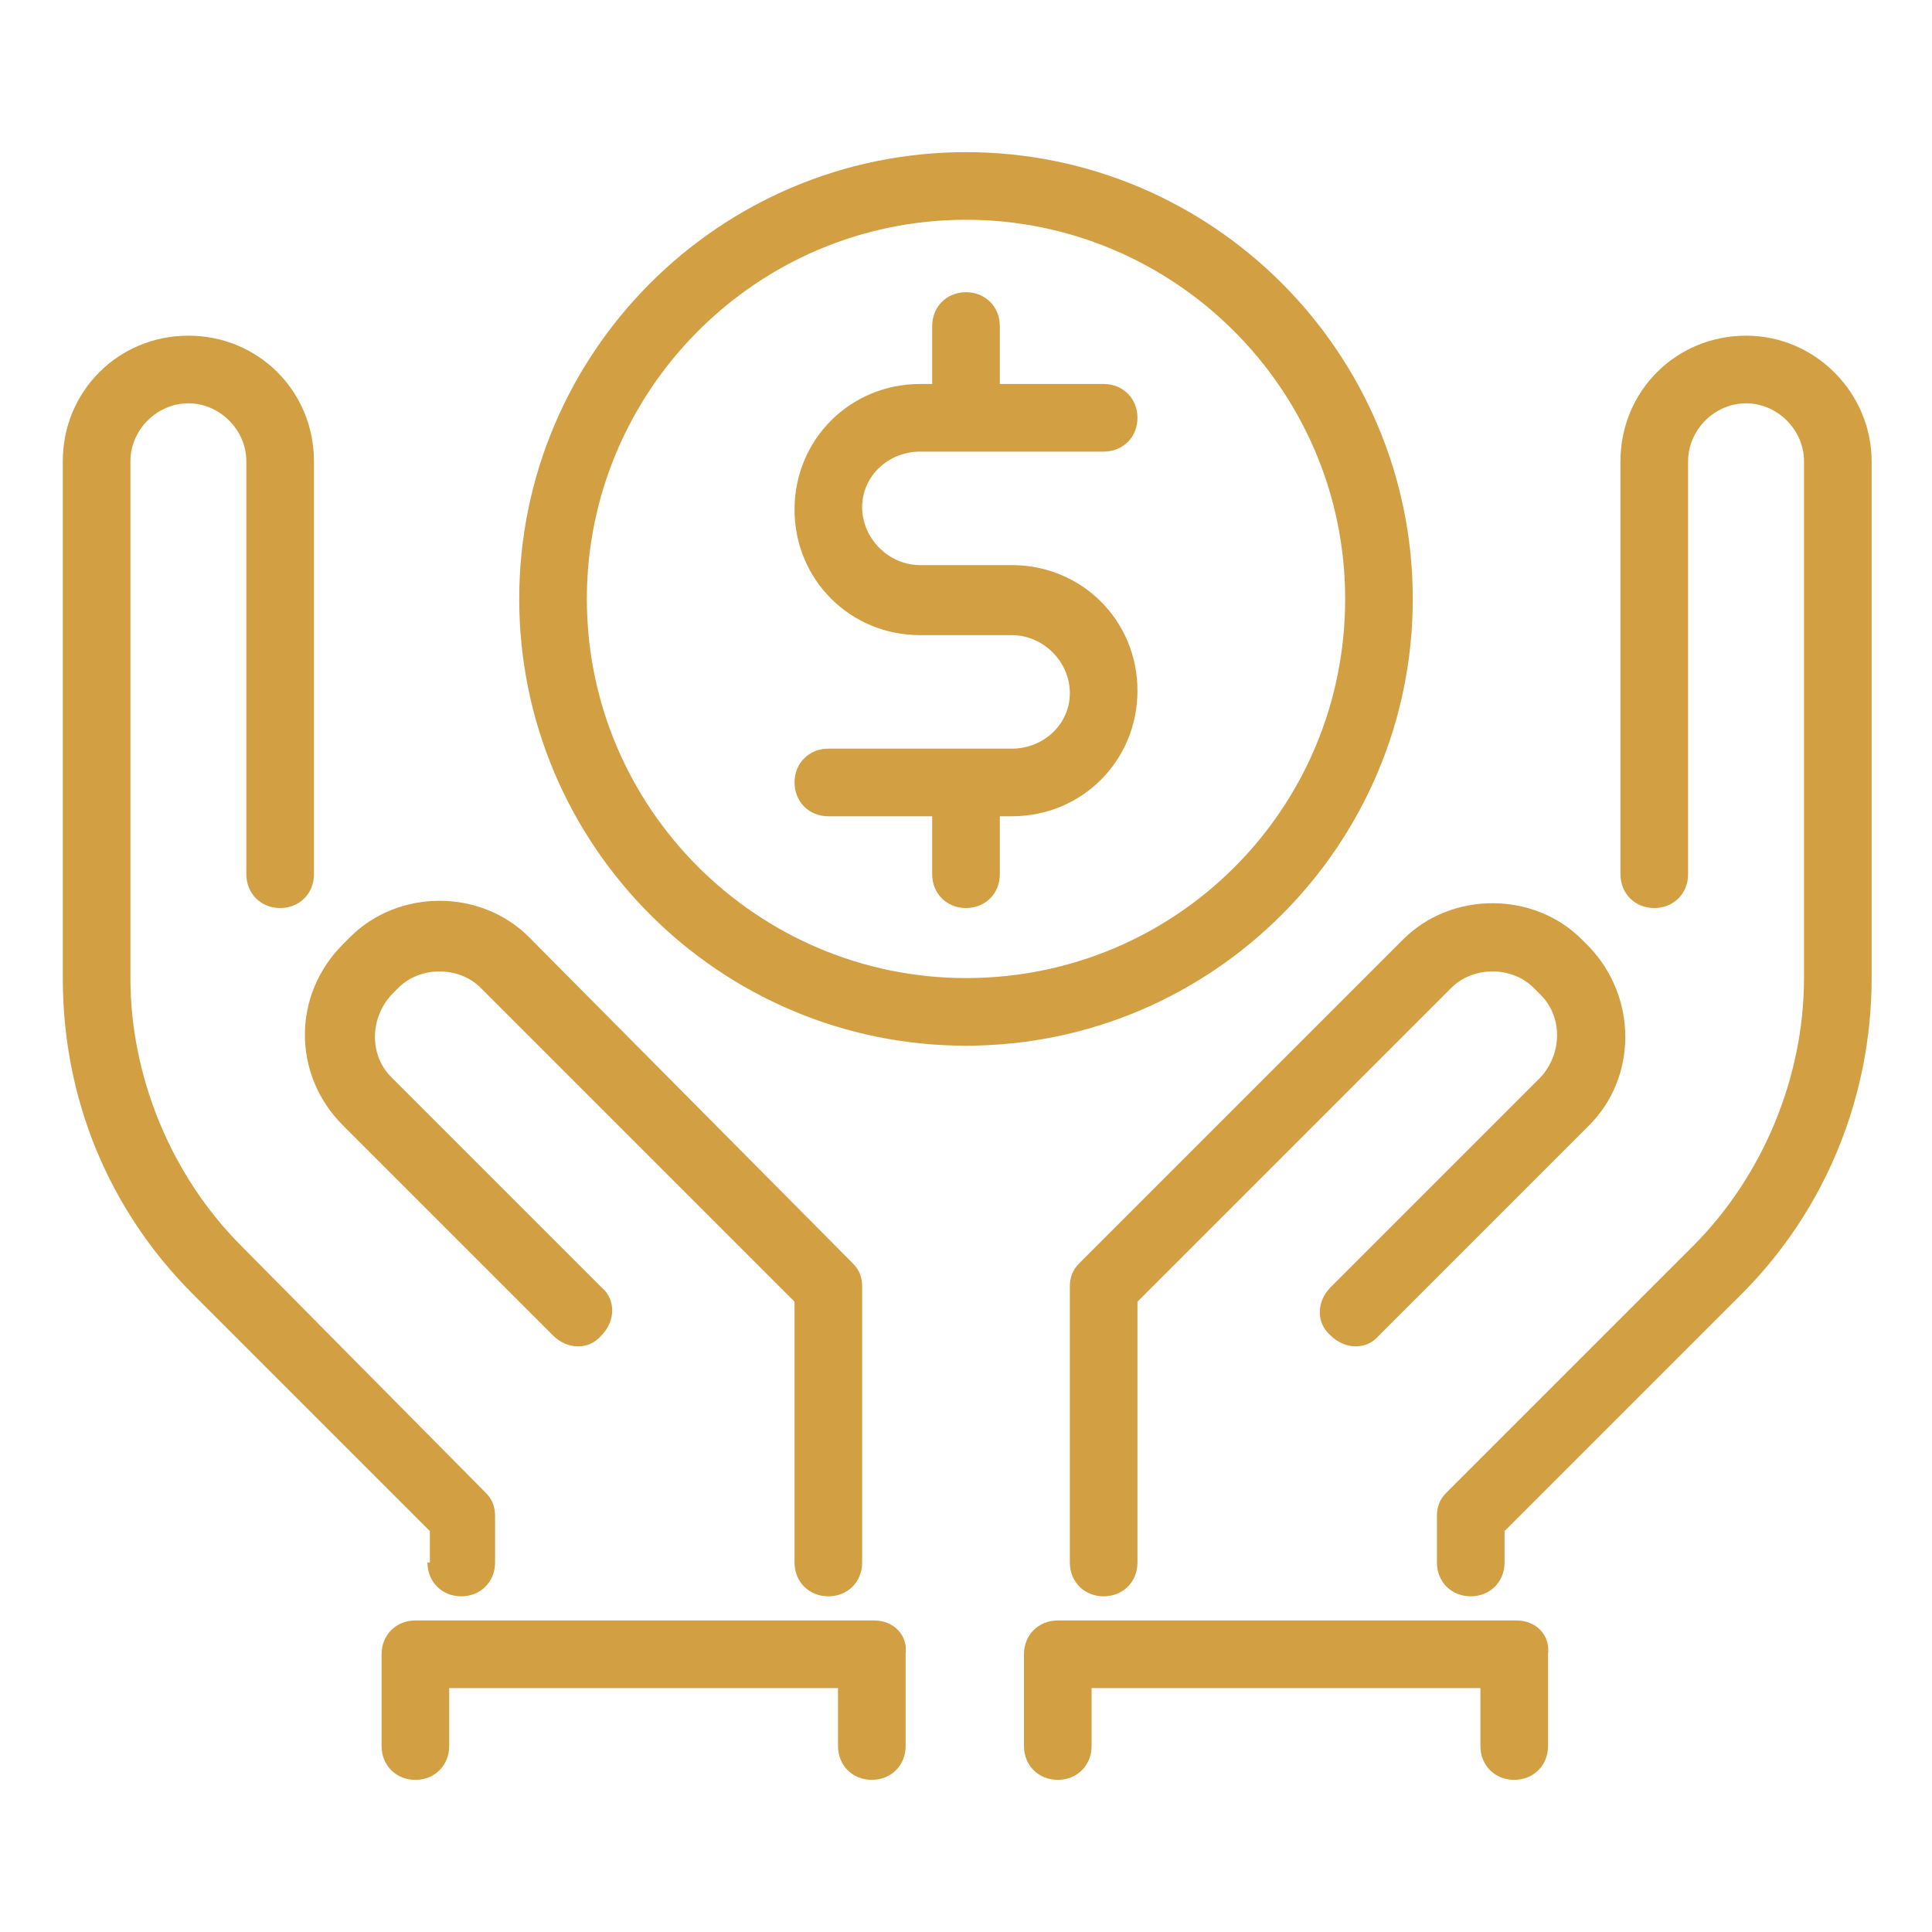 <?xml version="1.0" encoding="utf-8"?>
<!-- Generator: Adobe Illustrator 28.0.0, SVG Export Plug-In . SVG Version: 6.00 Build 0)  -->
<svg version="1.1" id="Camada_1" xmlns="http://www.w3.org/2000/svg" xmlns:xlink="http://www.w3.org/1999/xlink" x="0px" y="0px"
	 viewBox="0 0 80 80" style="enable-background:new 0 0 80 80;" xml:space="preserve">
<style type="text/css">
	.st0{clip-path:url(#SVGID_00000036934122970055264230000015742993848540178614_);enable-background:new    ;}
	.st1{clip-path:url(#SVGID_00000127764897643044168530000014389244992635500218_);fill:#D29F43;}
</style>
<g>
	<defs>
		<rect id="SVGID_1_" x="2.5" y="6.3" width="75" height="67.4"/>
	</defs>
	<clipPath id="SVGID_00000123411988711565021190000008525769652518287276_">
		<use xlink:href="#SVGID_1_"  style="overflow:visible;"/>
	</clipPath>
	<g style="clip-path:url(#SVGID_00000123411988711565021190000008525769652518287276_);enable-background:new    ;">
		<g>
			<defs>
				<rect id="SVGID_00000116942527321234286640000008142158920268221887_" x="2.5" y="6.2" width="75.1" height="67.5"/>
			</defs>
			<clipPath id="SVGID_00000176027852560333659790000011990761449901791892_">
				<use xlink:href="#SVGID_00000116942527321234286640000008142158920268221887_"  style="overflow:visible;"/>
			</clipPath>
			<path style="clip-path:url(#SVGID_00000176027852560333659790000011990761449901791892_);fill:#D29F43;" d="M14.2,46.6l8.7,8.7
				c0.6,0.6,1.5,0.6,2,0c0.6-0.6,0.6-1.5,0-2l-8.7-8.7c-0.9-0.9-0.9-2.4,0-3.4l0.3-0.3c0.9-0.9,2.5-0.9,3.4,0l13,13v10.8
				c0,0.8,0.6,1.4,1.4,1.4s1.4-0.6,1.4-1.4V53.3c0-0.4-0.1-0.7-0.4-1L21.9,38.8c-2-2-5.4-2-7.4,0l-0.3,0.3
				C12.1,41.2,12.1,44.5,14.2,46.6"/>
			<path style="clip-path:url(#SVGID_00000176027852560333659790000011990761449901791892_);fill:#D29F43;" d="M17.7,64.7
				c0,0.8,0.6,1.4,1.4,1.4s1.4-0.6,1.4-1.4v-1.9c0-0.4-0.1-0.7-0.4-1L10,51.6c-2.9-2.9-4.6-7-4.6-11.1V19.1c0-1.3,1.1-2.4,2.4-2.4
				s2.4,1.1,2.4,2.4v17.1c0,0.8,0.6,1.4,1.4,1.4S13,37,13,36.2V19.1c0-2.9-2.3-5.2-5.2-5.2c-2.9,0-5.2,2.3-5.2,5.2v21.4
				c0,5,1.9,9.6,5.4,13.1l9.8,9.8V64.7z"/>
			<path style="clip-path:url(#SVGID_00000176027852560333659790000011990761449901791892_);fill:#D29F43;" d="M44.7,52.3
				c-0.3,0.3-0.4,0.6-0.4,1v11.4c0,0.8,0.6,1.4,1.4,1.4s1.4-0.6,1.4-1.4V53.9l13-13c0.9-0.9,2.5-0.9,3.4,0l0.3,0.3
				c0.9,0.9,0.9,2.4,0,3.4l-8.7,8.7c-0.6,0.6-0.6,1.5,0,2c0.6,0.6,1.5,0.6,2,0l8.7-8.7c2-2,2-5.3,0-7.4l-0.3-0.3c-2-2-5.4-2-7.4,0
				L44.7,52.3z"/>
			<path style="clip-path:url(#SVGID_00000176027852560333659790000011990761449901791892_);fill:#D29F43;" d="M72.3,13.9
				c-2.9,0-5.2,2.3-5.2,5.2v17.1c0,0.8,0.6,1.4,1.4,1.4c0.8,0,1.4-0.6,1.4-1.4V19.1c0-1.3,1.1-2.4,2.4-2.4c1.3,0,2.4,1.1,2.4,2.4
				v21.4c0,4.1-1.7,8.2-4.6,11.1L59.9,61.8c-0.3,0.3-0.4,0.6-0.4,1v1.9c0,0.8,0.6,1.4,1.4,1.4s1.4-0.6,1.4-1.4v-1.3l9.8-9.8
				c3.5-3.5,5.4-8.2,5.4-13.1V19.1C77.5,16.3,75.2,13.9,72.3,13.9"/>
			<path style="clip-path:url(#SVGID_00000176027852560333659790000011990761449901791892_);fill:#D29F43;" d="M40,40.5
				c-8.6,0-15.7-7-15.7-15.7c0-8.6,7-15.7,15.7-15.7c8.6,0,15.7,7,15.7,15.7C55.7,33.5,48.7,40.5,40,40.5 M58.5,24.8
				c0-10.2-8.3-18.5-18.5-18.5c-10.2,0-18.5,8.3-18.5,18.5c0,10.2,8.3,18.5,18.5,18.5C50.2,43.3,58.5,35,58.5,24.8"/>
			<path style="clip-path:url(#SVGID_00000176027852560333659790000011990761449901791892_);fill:#D29F43;" d="M38.1,18.7h7.6
				c0.8,0,1.4-0.6,1.4-1.4s-0.6-1.4-1.4-1.4h-4.3v-2.4c0-0.8-0.6-1.4-1.4-1.4c-0.8,0-1.4,0.6-1.4,1.4v2.4h-0.5
				c-2.9,0-5.2,2.3-5.2,5.2s2.3,5.2,5.2,5.2h3.8c1.3,0,2.4,1.1,2.4,2.4S43.2,31,41.9,31h-7.6c-0.8,0-1.4,0.6-1.4,1.4
				c0,0.8,0.6,1.4,1.4,1.4h4.3v2.4c0,0.8,0.6,1.4,1.4,1.4c0.8,0,1.4-0.6,1.4-1.4v-2.4h0.5c2.9,0,5.2-2.3,5.2-5.2s-2.3-5.2-5.2-5.2
				h-3.8c-1.3,0-2.4-1.1-2.4-2.4S36.8,18.7,38.1,18.7"/>
			<path style="clip-path:url(#SVGID_00000176027852560333659790000011990761449901791892_);fill:#D29F43;" d="M36.2,67.1h-19
				c-0.8,0-1.4,0.6-1.4,1.4v3.8c0,0.8,0.6,1.4,1.4,1.4s1.4-0.6,1.4-1.4v-2.4h16.1v2.4c0,0.8,0.6,1.4,1.4,1.4s1.4-0.6,1.4-1.4v-3.8
				C37.6,67.7,37,67.1,36.2,67.1"/>
			<path style="clip-path:url(#SVGID_00000176027852560333659790000011990761449901791892_);fill:#D29F43;" d="M62.8,67.1h-19
				c-0.8,0-1.4,0.6-1.4,1.4v3.8c0,0.8,0.6,1.4,1.4,1.4s1.4-0.6,1.4-1.4v-2.4h16.1v2.4c0,0.8,0.6,1.4,1.4,1.4s1.4-0.6,1.4-1.4v-3.8
				C64.2,67.7,63.6,67.1,62.8,67.1"/>
		</g>
	</g>
</g>
</svg>
